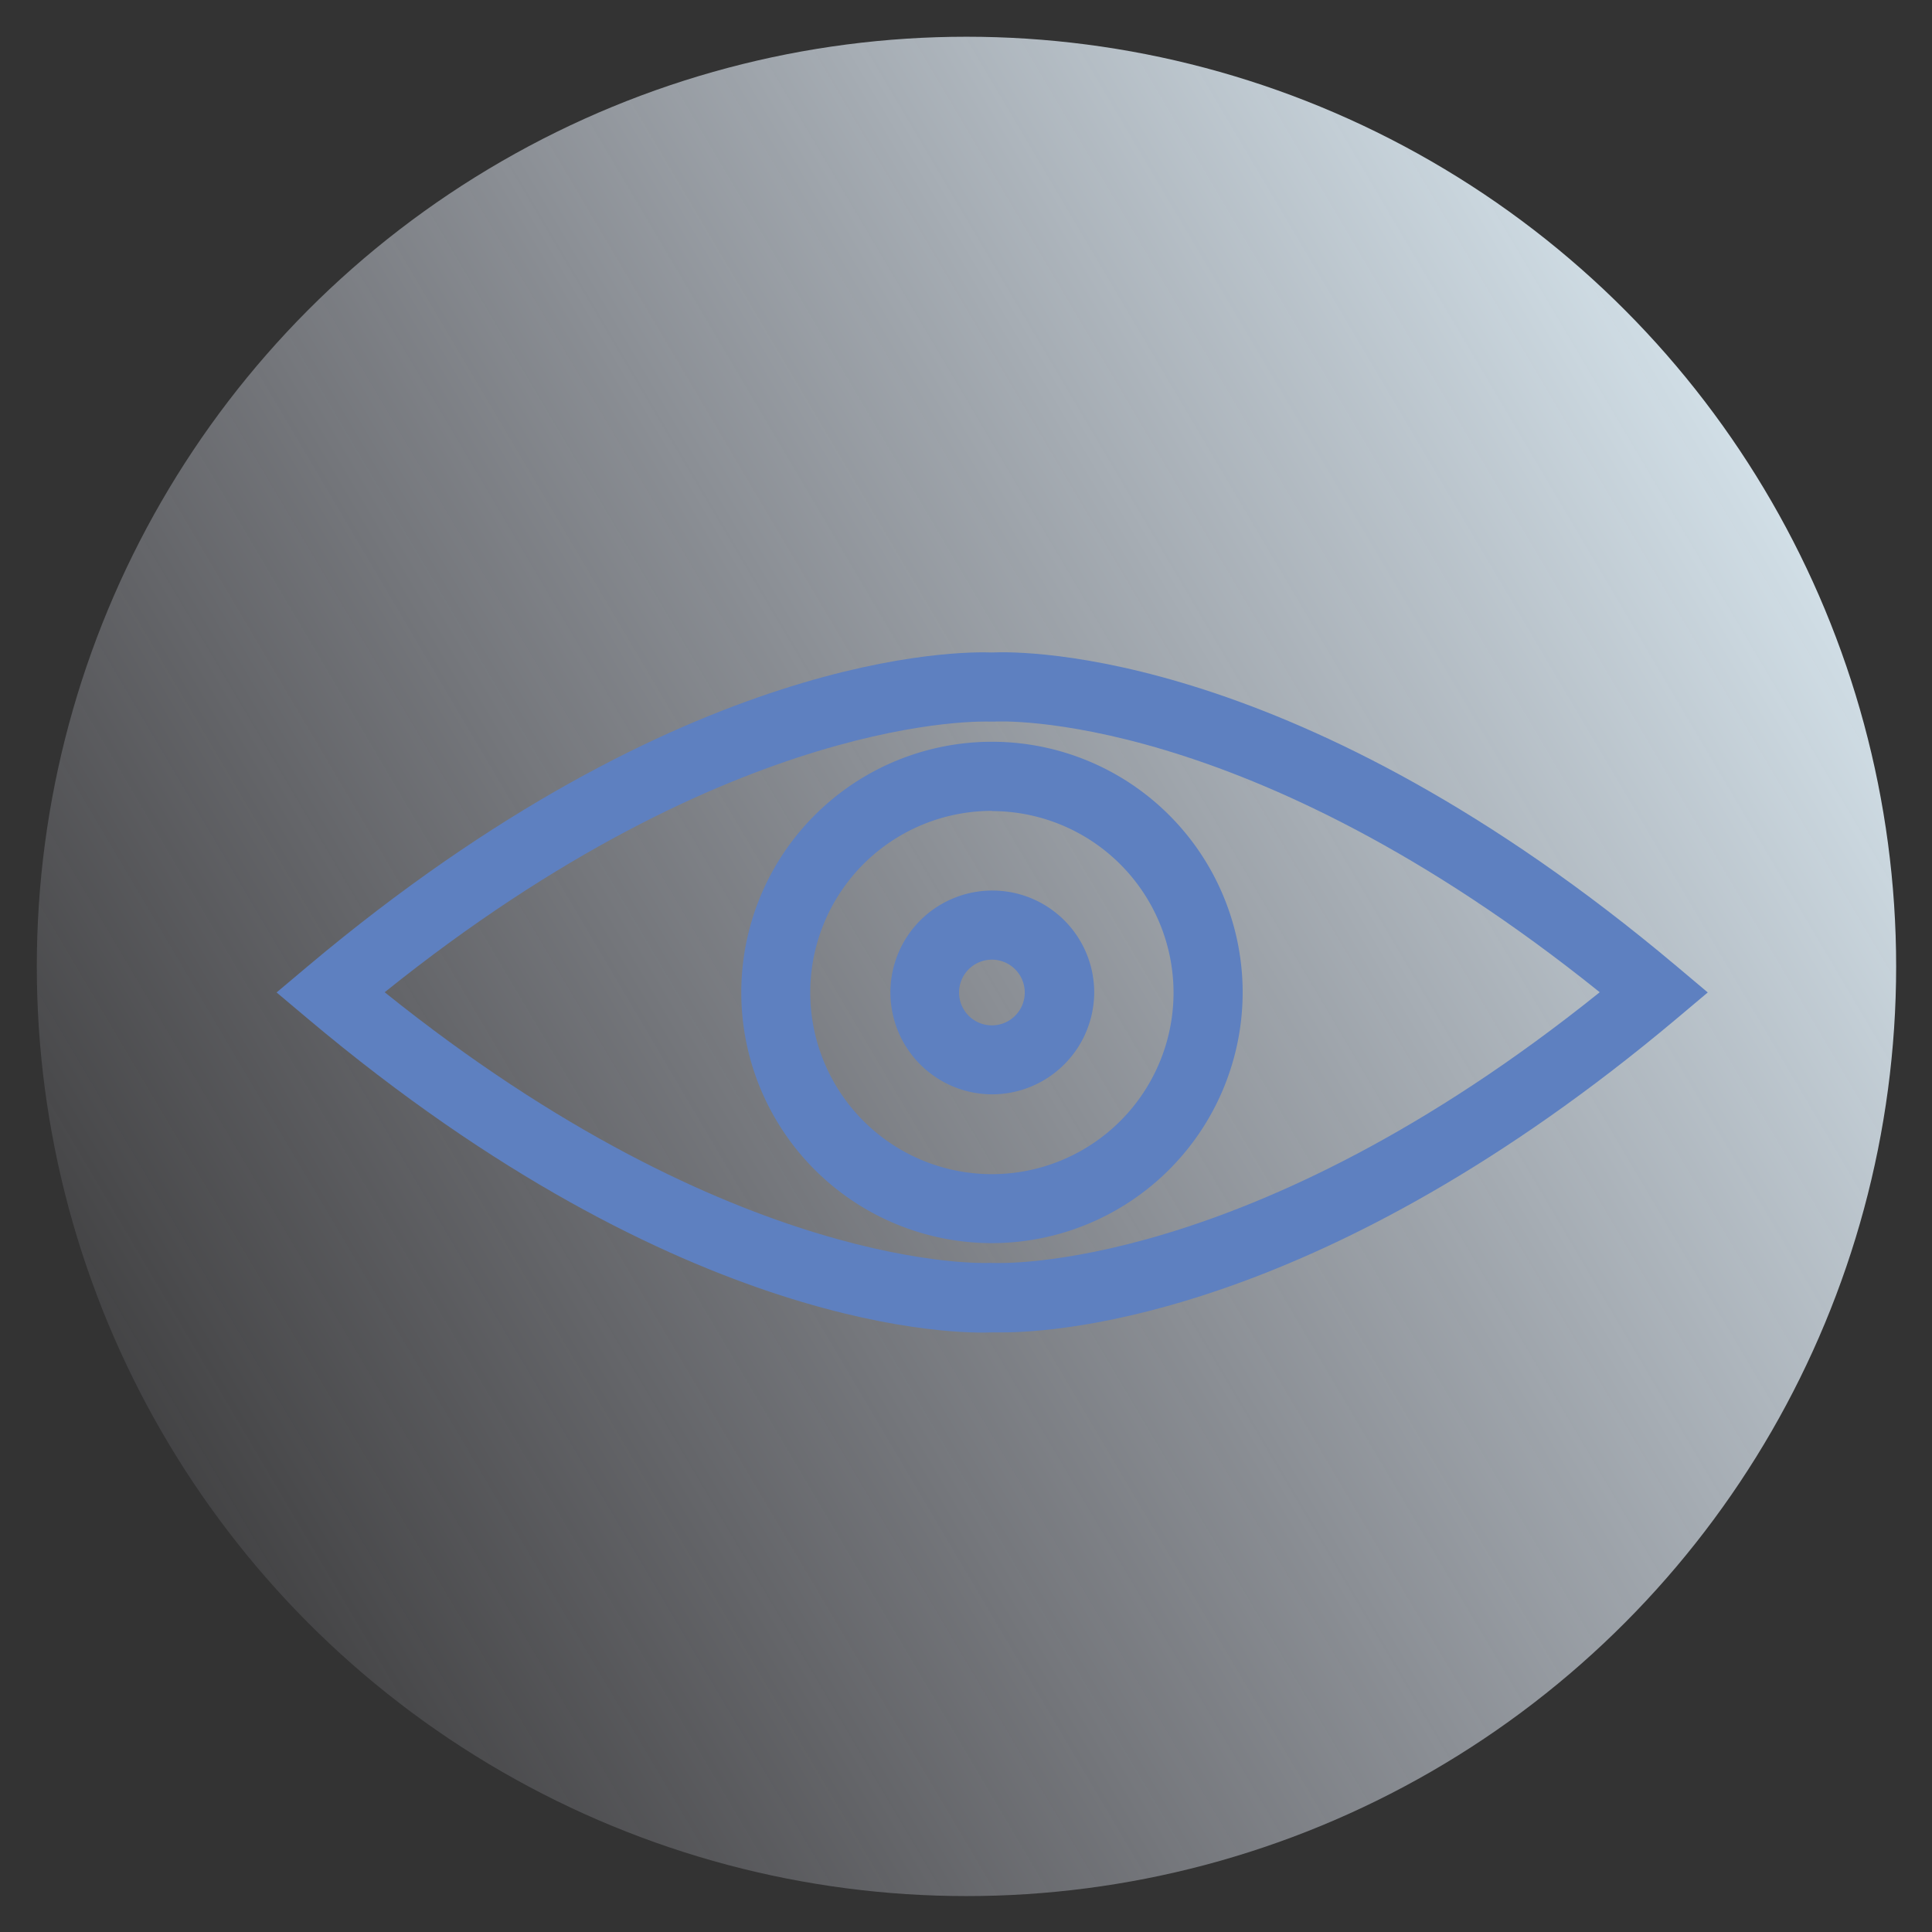 <svg id="Layer_1" data-name="Layer 1" xmlns="http://www.w3.org/2000/svg" xmlns:xlink="http://www.w3.org/1999/xlink" viewBox="0 0 283.46 283.46"><rect x="0" y="0" width="283.46" height="283.46" fill="#333333" stroke="none"/><defs><style>.cls-1{fill:url(#linear-gradient);}.cls-2{fill:#5e80c0;}</style><linearGradient id="linear-gradient" x1="-4.35" y1="228.09" x2="291.22" y2="53.56" gradientUnits="userSpaceOnUse"><stop offset="0" stop-color="#e1e0f0" stop-opacity="0"/><stop offset="1" stop-color="#e4f5fd"/></linearGradient></defs><circle class="cls-1" cx="141.8" cy="141.79" r="136.4"/><path class="cls-2" d="M147,195.49c-.64,0-1.12,0-1.43,0-4.45.19-45,.59-100.38-46l-4.61-3.88,4.61-3.88c55.39-46.56,95.93-46.16,100.38-46,4.45-.21,45-.6,100.38,46l4.61,3.88-4.61,3.88C194.37,192.83,155.66,195.49,147,195.49Zm-1.43-10.19.35,0c.37,0,37.22,1.72,88.79-39.72-51.89-41.71-88.42-39.74-88.79-39.71l-.35,0-.33,0c-.64,0-37.42-1.57-88.8,39.71,51.55,41.42,88.42,39.74,88.8,39.71Z"/><path class="cls-2" d="M145.54,182.39a36.78,36.78,0,1,1,36.78-36.78A36.82,36.82,0,0,1,145.54,182.39Zm0-63.42a26.65,26.65,0,1,0,26.64,26.64A26.67,26.67,0,0,0,145.54,119Z"/><path class="cls-2" d="M145.54,160.56a14.95,14.95,0,1,1,15-14.95A15,15,0,0,1,145.54,160.56Zm0-19.76a4.82,4.82,0,1,0,4.81,4.81A4.82,4.82,0,0,0,145.54,140.8Z"/></svg>